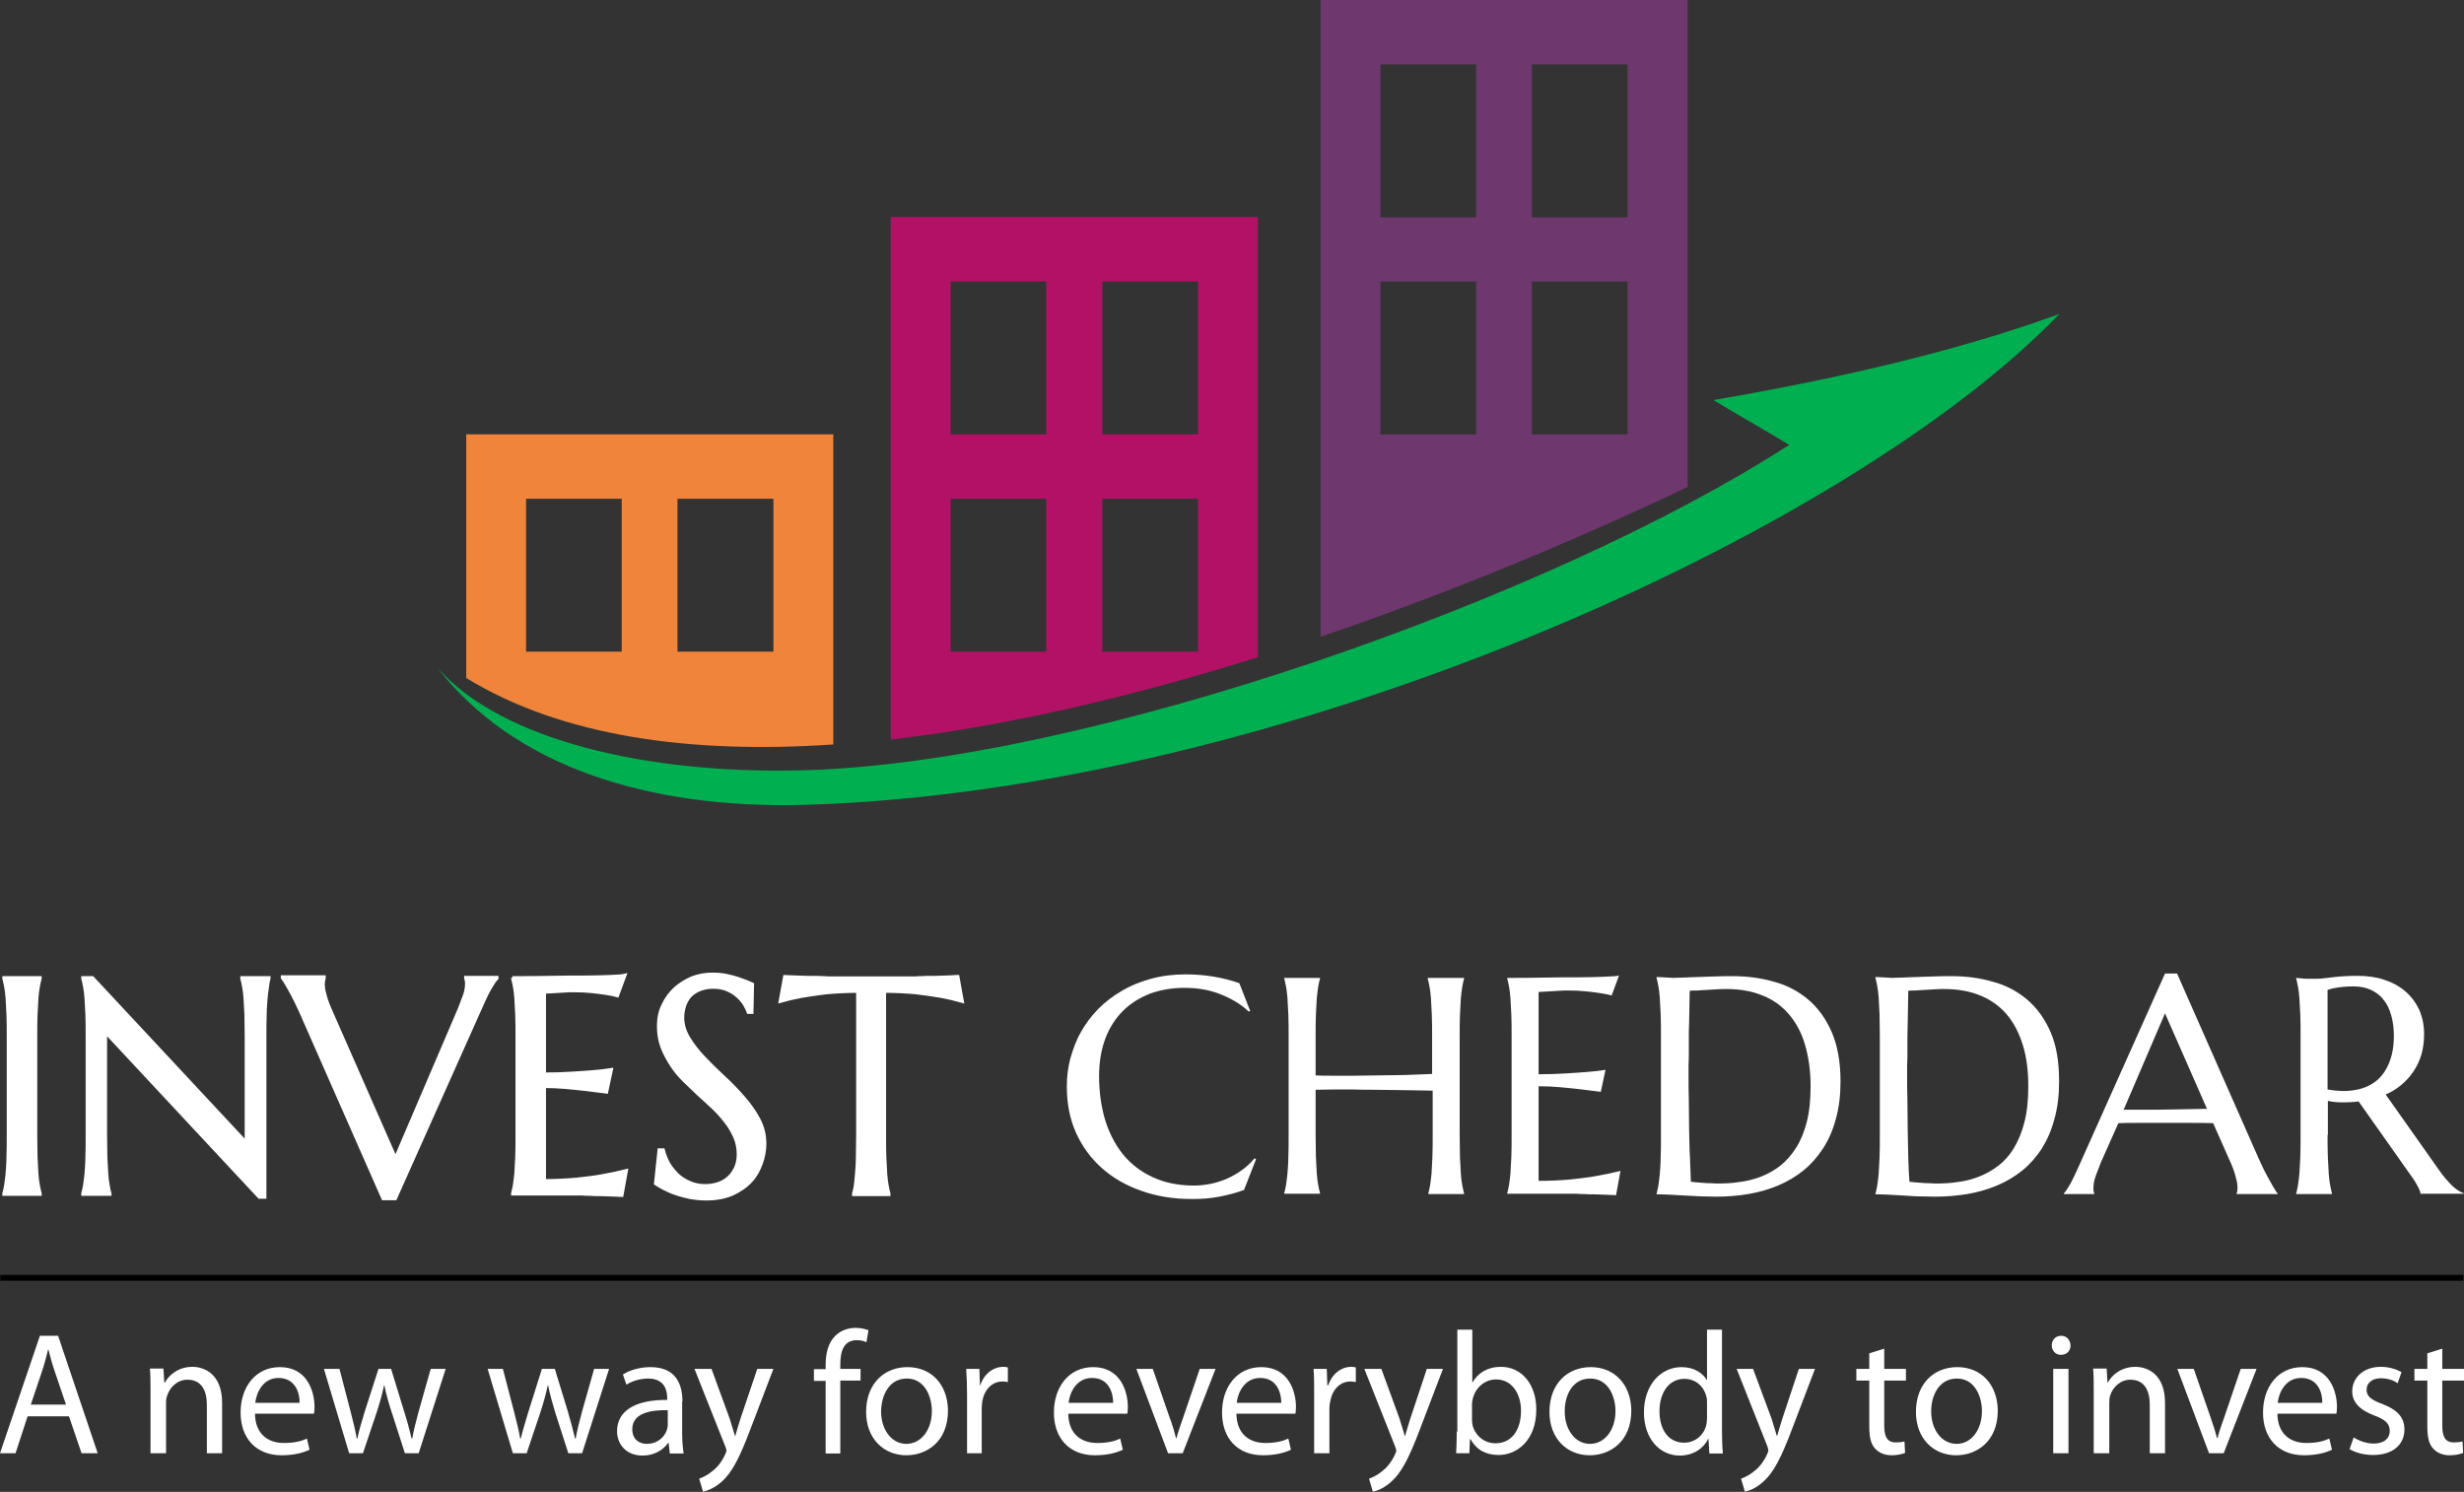 <svg width="180" height="109" viewBox="0 0 180 109" fill="none" xmlns="http://www.w3.org/2000/svg">
<rect x="0" y="0" width="180" height="109" fill="#333333" stroke="none"/>
<g clip-path="url(#clip0_481_5027)">
<path fill-rule="evenodd" clip-rule="evenodd" d="M100.845 20.563H107.833V31.733H100.845V20.563ZM111.905 20.563H118.892V31.733H111.905V20.563ZM100.845 4.707H107.833V15.877H100.845V4.707ZM111.905 4.707H118.892V15.877H111.905V4.707ZM96.473 0H123.286V35.584C115.077 39.479 105.882 43.33 96.473 46.519V0Z" fill="#6E376E"/>
<path fill-rule="evenodd" clip-rule="evenodd" d="M69.445 36.44H76.432V47.61H69.445V36.44ZM80.526 36.44H87.513V47.61H80.526V36.44ZM69.445 20.563H76.432V31.733H69.445V20.563ZM80.526 20.563H87.513V31.733H80.526V20.563ZM65.072 15.855H91.886V48.016C82.819 50.862 73.646 53.045 65.072 54.029V15.855Z" fill="#B31166"/>
<path fill-rule="evenodd" clip-rule="evenodd" d="M38.431 36.44H45.418V47.61H38.431V36.44ZM49.491 36.44H56.5V47.61H49.491V36.44ZM34.059 31.733H60.872V54.393C50.413 55.099 41.046 53.815 34.059 49.536V31.733Z" fill="#F0843A"/>
<path fill-rule="evenodd" clip-rule="evenodd" d="M31.958 48.787C36.63 54.115 47.412 56.597 58.75 56.276C79.262 55.72 113.235 43.801 130.703 32.503C129.245 31.605 126.631 30.128 125.173 29.229C133.639 27.774 142.577 25.806 150.443 22.939C134.861 39.115 93.258 57.774 58.879 58.801C47.24 59.143 37.445 55.912 31.958 48.787Z" fill="#00B050"/>
<path d="M0.3 87.196C0.343 87.046 0.386 86.854 0.428 86.618C0.471 86.383 0.493 86.105 0.536 85.762C0.557 85.42 0.6 85.035 0.6 84.564C0.621 84.093 0.621 83.537 0.621 82.916V75.748C0.621 75.128 0.621 74.593 0.6 74.122C0.578 73.651 0.557 73.266 0.536 72.924C0.514 72.581 0.471 72.303 0.428 72.068C0.386 71.832 0.343 71.661 0.3 71.49V71.447H2.915V71.49C2.872 71.64 2.829 71.832 2.786 72.068C2.743 72.303 2.7 72.581 2.679 72.924C2.658 73.266 2.636 73.673 2.615 74.122C2.593 74.593 2.593 75.128 2.593 75.748V82.916C2.593 83.537 2.615 84.093 2.615 84.564C2.636 85.035 2.658 85.42 2.679 85.762C2.7 86.105 2.743 86.383 2.786 86.618C2.829 86.854 2.872 87.025 2.915 87.196V87.239H0.3V87.196ZM6.751 71.447L18.004 83.516V75.748C18.004 75.128 17.983 74.593 17.983 74.122C17.961 73.651 17.94 73.266 17.918 72.924C17.897 72.581 17.854 72.303 17.811 72.068C17.768 71.832 17.725 71.661 17.683 71.49V71.447H19.633V71.49C19.59 71.64 19.547 71.832 19.526 72.068C19.483 72.303 19.462 72.581 19.419 72.924C19.397 73.266 19.354 73.673 19.354 74.122C19.333 74.593 19.333 75.128 19.333 75.748V87.453H18.947L7.694 75.384V82.916C7.694 83.537 7.716 84.093 7.716 84.564C7.737 85.035 7.759 85.42 7.78 85.762C7.802 86.105 7.844 86.383 7.887 86.618C7.93 86.854 7.952 87.025 8.016 87.196V87.239H6.065V87.196C6.108 87.046 6.151 86.854 6.194 86.618C6.237 86.383 6.258 86.105 6.301 85.762C6.323 85.42 6.366 85.035 6.366 84.564C6.387 84.093 6.387 83.537 6.387 82.916V75.748C6.387 75.128 6.387 74.593 6.366 74.122C6.344 73.651 6.323 73.266 6.301 72.924C6.28 72.581 6.237 72.303 6.194 72.068C6.151 71.832 6.108 71.661 6.065 71.49V71.447H6.751ZM23.663 71.447V71.49C23.641 71.533 23.641 71.597 23.62 71.661C23.62 71.725 23.598 71.811 23.598 71.854C23.598 72.089 23.62 72.325 23.705 72.603C23.77 72.881 23.877 73.223 24.048 73.63L28.892 84.65L33.565 73.737C33.672 73.459 33.779 73.159 33.908 72.838C34.036 72.517 34.101 72.196 34.101 71.854C34.101 71.768 34.079 71.704 34.079 71.618C34.058 71.554 34.058 71.511 34.036 71.469V71.426H36.287V71.469C36.137 71.618 35.987 71.854 35.773 72.218C35.558 72.581 35.365 73.031 35.13 73.544L28.871 87.56H27.992L22.055 74.079C21.905 73.758 21.776 73.459 21.626 73.159C21.476 72.859 21.348 72.603 21.198 72.346C21.069 72.111 20.962 71.918 20.855 71.747C20.747 71.597 20.683 71.49 20.64 71.426V71.383H23.663V71.447ZM37.423 71.447C38.345 71.447 39.245 71.447 40.145 71.426C41.045 71.404 41.881 71.404 42.631 71.404C43.382 71.404 44.025 71.383 44.56 71.362C45.096 71.34 45.461 71.319 45.632 71.276L45.096 72.731C44.86 72.667 44.582 72.603 44.26 72.56C43.982 72.517 43.66 72.474 43.253 72.431C42.867 72.389 42.395 72.367 41.881 72.367C41.71 72.367 41.495 72.367 41.26 72.389C41.024 72.41 40.788 72.41 40.552 72.431C40.295 72.453 40.016 72.453 39.759 72.474V78.487C40.509 78.487 41.195 78.466 41.795 78.423C42.395 78.38 42.91 78.359 43.339 78.316C43.832 78.273 44.26 78.23 44.646 78.166L44.303 79.771C43.789 79.707 43.274 79.642 42.76 79.578C42.31 79.535 41.817 79.471 41.281 79.429C40.745 79.386 40.252 79.364 39.759 79.364V86.276C40.617 86.276 41.41 86.233 42.138 86.169C42.867 86.083 43.489 86.019 44.025 85.912C44.646 85.805 45.225 85.677 45.739 85.548L45.418 87.324C45.332 87.324 45.203 87.303 45.011 87.303C44.839 87.303 44.646 87.281 44.432 87.281C44.217 87.281 44.003 87.26 43.767 87.26C43.532 87.26 43.296 87.26 43.103 87.239C42.889 87.239 42.717 87.239 42.546 87.217C42.374 87.217 42.267 87.217 42.181 87.217H37.466V87.174C37.509 87.025 37.551 86.832 37.594 86.597C37.637 86.361 37.659 86.083 37.702 85.741C37.723 85.398 37.744 85.013 37.766 84.543C37.787 84.072 37.787 83.516 37.787 82.895V75.748C37.787 75.128 37.787 74.593 37.766 74.122C37.744 73.651 37.723 73.266 37.702 72.924C37.68 72.581 37.637 72.303 37.594 72.068C37.551 71.832 37.509 71.661 37.466 71.49V71.447H37.423ZM54.913 73.951H54.677C54.613 73.78 54.527 73.587 54.398 73.373C54.27 73.159 54.098 72.966 53.884 72.774C53.67 72.581 53.434 72.431 53.134 72.303C52.834 72.175 52.491 72.111 52.084 72.111C51.719 72.111 51.419 72.175 51.141 72.282C50.862 72.389 50.626 72.538 50.433 72.731C50.24 72.924 50.112 73.18 50.005 73.437C49.919 73.715 49.855 74.015 49.855 74.336C49.855 74.871 50.005 75.363 50.305 75.855C50.605 76.347 50.969 76.818 51.419 77.289C51.869 77.76 52.341 78.23 52.855 78.701C53.37 79.172 53.841 79.664 54.291 80.177C54.741 80.691 55.106 81.205 55.406 81.761C55.706 82.317 55.856 82.916 55.856 83.558C55.856 84.029 55.77 84.521 55.599 84.992C55.427 85.463 55.191 85.912 54.849 86.276C54.506 86.661 54.056 86.961 53.52 87.217C52.984 87.453 52.341 87.581 51.591 87.581C51.183 87.581 50.776 87.538 50.412 87.474C50.026 87.388 49.683 87.303 49.383 87.196C49.061 87.089 48.783 86.961 48.526 86.832C48.268 86.704 48.075 86.575 47.904 86.468L48.161 84.029H48.44C48.526 84.371 48.654 84.692 48.826 85.013C49.019 85.334 49.233 85.591 49.49 85.848C49.747 86.083 50.047 86.276 50.412 86.426C50.755 86.575 51.119 86.64 51.526 86.64C51.891 86.64 52.234 86.575 52.534 86.468C52.834 86.361 53.091 86.19 53.284 85.998C53.498 85.805 53.648 85.548 53.777 85.27C53.884 84.992 53.948 84.692 53.948 84.35C53.948 83.879 53.863 83.451 53.691 83.066C53.52 82.681 53.305 82.296 53.027 81.954C52.748 81.59 52.448 81.247 52.105 80.926C51.762 80.605 51.398 80.263 51.033 79.942C50.669 79.6 50.326 79.257 49.962 78.915C49.619 78.573 49.297 78.188 49.04 77.781C48.783 77.374 48.547 76.946 48.376 76.497C48.204 76.048 48.118 75.534 48.118 74.978C48.118 74.4 48.225 73.865 48.461 73.416C48.676 72.945 48.976 72.56 49.34 72.218C49.704 71.897 50.133 71.64 50.583 71.447C51.055 71.276 51.526 71.19 52.019 71.19C52.384 71.19 52.727 71.212 53.027 71.276C53.327 71.34 53.605 71.404 53.863 71.49C54.098 71.576 54.313 71.661 54.506 71.725C54.699 71.811 54.849 71.875 54.956 71.918L54.913 73.951ZM62.693 72.41C61.836 72.41 61.064 72.453 60.357 72.517C59.671 72.603 59.071 72.688 58.578 72.774C57.999 72.881 57.463 73.009 57.013 73.138L57.335 71.362C57.421 71.362 57.549 71.383 57.721 71.383C57.892 71.383 58.106 71.404 58.299 71.404C58.514 71.404 58.728 71.426 58.964 71.426C59.2 71.426 59.435 71.426 59.628 71.426C59.843 71.426 60.035 71.447 60.185 71.447C60.357 71.447 60.464 71.469 60.528 71.469H66.766C66.83 71.469 66.959 71.469 67.109 71.447C67.28 71.447 67.451 71.447 67.666 71.426C67.88 71.426 68.094 71.426 68.33 71.426C68.566 71.426 68.802 71.404 68.995 71.404C69.209 71.404 69.402 71.383 69.573 71.383C69.745 71.362 69.874 71.362 69.959 71.362L70.281 73.138C69.809 73.009 69.295 72.881 68.716 72.774C68.202 72.688 67.623 72.603 66.937 72.517C66.23 72.453 65.458 72.41 64.601 72.41V82.938C64.601 83.558 64.601 84.115 64.622 84.585C64.644 85.056 64.665 85.441 64.687 85.784C64.708 86.126 64.751 86.404 64.794 86.64C64.837 86.875 64.879 87.046 64.922 87.217V87.26H62.372V87.217C62.415 87.067 62.458 86.875 62.5 86.64C62.522 86.404 62.565 86.126 62.586 85.784C62.608 85.441 62.65 85.056 62.65 84.585C62.65 84.115 62.672 83.558 62.672 82.938V72.41H62.693Z" stroke="white" stroke-width="0.258" stroke-miterlimit="10"/>
<path d="M0.3 87.196C0.343 87.046 0.386 86.854 0.428 86.618C0.471 86.383 0.493 86.105 0.536 85.762C0.557 85.42 0.6 85.035 0.6 84.564C0.621 84.093 0.621 83.537 0.621 82.916V75.748C0.621 75.128 0.621 74.593 0.6 74.122C0.578 73.651 0.557 73.266 0.536 72.924C0.514 72.581 0.471 72.303 0.428 72.068C0.386 71.832 0.343 71.661 0.3 71.49V71.447H2.915V71.49C2.872 71.64 2.829 71.832 2.786 72.068C2.743 72.303 2.7 72.581 2.679 72.924C2.658 73.266 2.636 73.673 2.615 74.122C2.593 74.593 2.593 75.128 2.593 75.748V82.916C2.593 83.537 2.615 84.093 2.615 84.564C2.636 85.035 2.658 85.42 2.679 85.762C2.7 86.105 2.743 86.383 2.786 86.618C2.829 86.854 2.872 87.025 2.915 87.196V87.239H0.3V87.196ZM6.751 71.447L18.004 83.516V75.748C18.004 75.128 17.983 74.593 17.983 74.122C17.961 73.651 17.94 73.266 17.918 72.924C17.897 72.581 17.854 72.303 17.811 72.068C17.768 71.832 17.725 71.661 17.683 71.49V71.447H19.633V71.49C19.59 71.64 19.547 71.832 19.526 72.068C19.483 72.303 19.462 72.581 19.419 72.924C19.397 73.266 19.354 73.673 19.354 74.122C19.333 74.593 19.333 75.128 19.333 75.748V87.453H18.947L7.694 75.384V82.916C7.694 83.537 7.716 84.093 7.716 84.564C7.737 85.035 7.759 85.42 7.78 85.762C7.802 86.105 7.844 86.383 7.887 86.618C7.93 86.854 7.952 87.025 8.016 87.196V87.239H6.065V87.196C6.108 87.046 6.151 86.854 6.194 86.618C6.237 86.383 6.258 86.105 6.301 85.762C6.323 85.42 6.366 85.035 6.366 84.564C6.387 84.093 6.387 83.537 6.387 82.916V75.748C6.387 75.128 6.387 74.593 6.366 74.122C6.344 73.651 6.323 73.266 6.301 72.924C6.28 72.581 6.237 72.303 6.194 72.068C6.151 71.832 6.108 71.661 6.065 71.49V71.447H6.751ZM23.663 71.447V71.49C23.641 71.533 23.641 71.597 23.62 71.661C23.62 71.725 23.598 71.811 23.598 71.854C23.598 72.089 23.62 72.325 23.705 72.603C23.77 72.881 23.877 73.223 24.048 73.63L28.892 84.65L33.565 73.737C33.672 73.459 33.779 73.159 33.908 72.838C34.036 72.517 34.101 72.196 34.101 71.854C34.101 71.768 34.079 71.704 34.079 71.618C34.058 71.554 34.058 71.511 34.036 71.469V71.426H36.287V71.469C36.137 71.618 35.987 71.854 35.773 72.218C35.558 72.581 35.365 73.031 35.13 73.544L28.871 87.56H27.992L22.055 74.079C21.905 73.758 21.776 73.459 21.626 73.159C21.476 72.859 21.348 72.603 21.198 72.346C21.069 72.111 20.962 71.918 20.855 71.747C20.747 71.597 20.683 71.49 20.64 71.426V71.383H23.663V71.447ZM37.423 71.447C38.345 71.447 39.245 71.447 40.145 71.426C41.045 71.404 41.881 71.404 42.631 71.404C43.382 71.404 44.025 71.383 44.56 71.362C45.096 71.34 45.461 71.319 45.632 71.276L45.096 72.731C44.86 72.667 44.582 72.603 44.26 72.56C43.982 72.517 43.66 72.474 43.253 72.431C42.867 72.389 42.395 72.367 41.881 72.367C41.71 72.367 41.495 72.367 41.26 72.389C41.024 72.41 40.788 72.41 40.552 72.431C40.295 72.453 40.016 72.453 39.759 72.474V78.487C40.509 78.487 41.195 78.466 41.795 78.423C42.395 78.38 42.91 78.359 43.339 78.316C43.832 78.273 44.26 78.23 44.646 78.166L44.303 79.771C43.789 79.707 43.274 79.642 42.76 79.578C42.31 79.535 41.817 79.471 41.281 79.429C40.745 79.386 40.252 79.364 39.759 79.364V86.276C40.617 86.276 41.41 86.233 42.138 86.169C42.867 86.083 43.489 86.019 44.025 85.912C44.646 85.805 45.225 85.677 45.739 85.548L45.418 87.324C45.332 87.324 45.203 87.303 45.011 87.303C44.839 87.303 44.646 87.281 44.432 87.281C44.217 87.281 44.003 87.26 43.767 87.26C43.532 87.26 43.296 87.26 43.103 87.239C42.889 87.239 42.717 87.239 42.546 87.217C42.374 87.217 42.267 87.217 42.181 87.217H37.466V87.174C37.509 87.025 37.551 86.832 37.594 86.597C37.637 86.361 37.659 86.083 37.702 85.741C37.723 85.398 37.744 85.013 37.766 84.543C37.787 84.072 37.787 83.516 37.787 82.895V75.748C37.787 75.128 37.787 74.593 37.766 74.122C37.744 73.651 37.723 73.266 37.702 72.924C37.68 72.581 37.637 72.303 37.594 72.068C37.551 71.832 37.509 71.661 37.466 71.49V71.447H37.423ZM54.913 73.951H54.677C54.613 73.78 54.527 73.587 54.398 73.373C54.27 73.159 54.098 72.966 53.884 72.774C53.67 72.581 53.434 72.431 53.134 72.303C52.834 72.175 52.491 72.111 52.084 72.111C51.719 72.111 51.419 72.175 51.141 72.282C50.862 72.389 50.626 72.538 50.433 72.731C50.24 72.924 50.112 73.18 50.005 73.437C49.919 73.715 49.855 74.015 49.855 74.336C49.855 74.871 50.005 75.363 50.305 75.855C50.605 76.347 50.969 76.818 51.419 77.289C51.869 77.76 52.341 78.23 52.855 78.701C53.37 79.172 53.841 79.664 54.291 80.177C54.741 80.691 55.106 81.205 55.406 81.761C55.706 82.317 55.856 82.916 55.856 83.558C55.856 84.029 55.77 84.521 55.599 84.992C55.427 85.463 55.191 85.912 54.849 86.276C54.506 86.661 54.056 86.961 53.52 87.217C52.984 87.453 52.341 87.581 51.591 87.581C51.183 87.581 50.776 87.538 50.412 87.474C50.026 87.388 49.683 87.303 49.383 87.196C49.061 87.089 48.783 86.961 48.526 86.832C48.268 86.704 48.075 86.575 47.904 86.468L48.161 84.029H48.44C48.526 84.371 48.654 84.692 48.826 85.013C49.019 85.334 49.233 85.591 49.49 85.848C49.747 86.083 50.047 86.276 50.412 86.426C50.755 86.575 51.119 86.64 51.526 86.64C51.891 86.64 52.234 86.575 52.534 86.468C52.834 86.361 53.091 86.19 53.284 85.998C53.498 85.805 53.648 85.548 53.777 85.27C53.884 84.992 53.948 84.692 53.948 84.35C53.948 83.879 53.863 83.451 53.691 83.066C53.52 82.681 53.305 82.296 53.027 81.954C52.748 81.59 52.448 81.247 52.105 80.926C51.762 80.605 51.398 80.263 51.033 79.942C50.669 79.6 50.326 79.257 49.962 78.915C49.619 78.573 49.297 78.188 49.04 77.781C48.783 77.374 48.547 76.946 48.376 76.497C48.204 76.048 48.118 75.534 48.118 74.978C48.118 74.4 48.225 73.865 48.461 73.416C48.676 72.945 48.976 72.56 49.34 72.218C49.704 71.897 50.133 71.64 50.583 71.447C51.055 71.276 51.526 71.19 52.019 71.19C52.384 71.19 52.727 71.212 53.027 71.276C53.327 71.34 53.605 71.404 53.863 71.49C54.098 71.576 54.313 71.661 54.506 71.725C54.699 71.811 54.849 71.875 54.956 71.918L54.913 73.951ZM62.693 72.41C61.836 72.41 61.064 72.453 60.357 72.517C59.671 72.603 59.071 72.688 58.578 72.774C57.999 72.881 57.463 73.009 57.013 73.138L57.335 71.362C57.421 71.362 57.549 71.383 57.721 71.383C57.892 71.383 58.106 71.404 58.299 71.404C58.514 71.404 58.728 71.426 58.964 71.426C59.2 71.426 59.435 71.426 59.628 71.426C59.843 71.426 60.035 71.447 60.185 71.447C60.357 71.447 60.464 71.469 60.528 71.469H66.766C66.83 71.469 66.959 71.469 67.109 71.447C67.28 71.447 67.451 71.447 67.666 71.426C67.88 71.426 68.094 71.426 68.33 71.426C68.566 71.426 68.802 71.404 68.995 71.404C69.209 71.404 69.402 71.383 69.573 71.383C69.745 71.362 69.874 71.362 69.959 71.362L70.281 73.138C69.809 73.009 69.295 72.881 68.716 72.774C68.202 72.688 67.623 72.603 66.937 72.517C66.23 72.453 65.458 72.41 64.601 72.41V82.938C64.601 83.558 64.601 84.115 64.622 84.585C64.644 85.056 64.665 85.441 64.687 85.784C64.708 86.126 64.751 86.404 64.794 86.64C64.837 86.875 64.879 87.046 64.922 87.217V87.26H62.372V87.217C62.415 87.067 62.458 86.875 62.5 86.64C62.522 86.404 62.565 86.126 62.586 85.784C62.608 85.441 62.65 85.056 62.65 84.585C62.65 84.115 62.672 83.558 62.672 82.938V72.41H62.693Z" fill="white"/>
<path d="M91.329 73.865L91.222 73.908C90.664 73.373 89.978 72.966 89.164 72.645C88.371 72.324 87.492 72.174 86.528 72.174C85.606 72.174 84.77 72.324 83.998 72.602C83.248 72.902 82.584 73.308 82.026 73.865C81.469 74.421 81.04 75.106 80.74 75.898C80.44 76.711 80.29 77.609 80.29 78.637C80.29 79.771 80.44 80.819 80.719 81.782C81.019 82.766 81.448 83.601 82.026 84.328C82.605 85.034 83.312 85.591 84.191 85.997C85.049 86.404 86.056 86.618 87.213 86.618C87.621 86.618 88.049 86.575 88.457 86.49C88.864 86.404 89.271 86.276 89.657 86.104C90.043 85.933 90.407 85.719 90.728 85.484C91.072 85.249 91.371 84.949 91.65 84.628L91.757 84.692L90.879 86.939C90.321 87.153 89.721 87.303 89.078 87.431C88.414 87.559 87.749 87.602 87.085 87.602C85.734 87.602 84.513 87.41 83.377 87.003C82.262 86.618 81.298 86.062 80.483 85.334C79.669 84.606 79.047 83.751 78.597 82.745C78.147 81.739 77.933 80.605 77.933 79.385C77.933 78.679 78.018 77.995 78.19 77.331C78.383 76.668 78.618 76.005 78.961 75.406C79.304 74.785 79.733 74.229 80.226 73.715C80.74 73.202 81.298 72.774 81.962 72.388C82.605 72.003 83.312 71.725 84.084 71.511C84.856 71.297 85.692 71.19 86.613 71.19C88.006 71.19 89.314 71.404 90.536 71.832L91.329 73.865ZM104.639 79.685C104.339 79.685 103.975 79.664 103.546 79.664C103.117 79.664 102.624 79.642 102.131 79.642C101.617 79.642 101.081 79.621 100.524 79.621C99.966 79.621 99.431 79.621 98.895 79.6C98.359 79.6 97.866 79.6 97.373 79.6C96.901 79.6 96.473 79.621 96.108 79.621V82.895C96.108 83.515 96.13 84.072 96.13 84.542C96.151 85.013 96.173 85.398 96.194 85.741C96.216 86.083 96.258 86.361 96.301 86.597C96.344 86.832 96.387 87.003 96.43 87.174V87.217H93.815V87.174C93.858 87.025 93.901 86.832 93.944 86.597C93.986 86.361 94.008 86.083 94.051 85.741C94.072 85.398 94.115 85.013 94.115 84.542C94.136 84.072 94.136 83.515 94.136 82.895V75.748C94.136 75.127 94.136 74.592 94.115 74.122C94.094 73.651 94.072 73.266 94.051 72.923C94.029 72.581 93.986 72.303 93.944 72.067C93.901 71.832 93.858 71.661 93.815 71.49V71.447H96.43V71.49C96.387 71.639 96.344 71.832 96.301 72.067C96.258 72.303 96.237 72.581 96.194 72.923C96.173 73.266 96.151 73.672 96.13 74.122C96.108 74.592 96.108 75.127 96.108 75.748V78.572C96.494 78.594 96.923 78.594 97.394 78.594C97.866 78.594 98.38 78.594 98.895 78.594C99.431 78.594 99.945 78.572 100.502 78.572C101.06 78.572 101.574 78.551 102.067 78.551C102.581 78.551 103.053 78.53 103.482 78.508C103.932 78.487 104.296 78.487 104.618 78.465V75.748C104.618 75.127 104.618 74.592 104.596 74.122C104.575 73.651 104.553 73.266 104.532 72.923C104.51 72.581 104.468 72.303 104.425 72.067C104.382 71.832 104.339 71.661 104.296 71.49V71.447H106.954V71.49C106.911 71.639 106.868 71.832 106.825 72.067C106.782 72.303 106.761 72.581 106.718 72.923C106.697 73.266 106.675 73.672 106.654 74.122C106.632 74.592 106.632 75.127 106.632 75.748V82.916C106.632 83.537 106.654 84.093 106.654 84.564C106.675 85.034 106.697 85.42 106.718 85.762C106.739 86.104 106.782 86.383 106.825 86.618C106.868 86.853 106.911 87.025 106.954 87.196V87.239H104.339V87.196C104.382 87.046 104.425 86.853 104.468 86.618C104.51 86.383 104.532 86.104 104.575 85.762C104.596 85.42 104.618 85.034 104.639 84.564C104.66 84.093 104.66 83.537 104.66 82.916V79.685H104.639ZM110.062 71.447C110.983 71.447 111.884 71.447 112.784 71.425C113.684 71.404 114.52 71.404 115.27 71.404C116.02 71.404 116.663 71.383 117.199 71.361C117.735 71.34 118.099 71.319 118.271 71.276L117.735 72.731C117.499 72.667 117.221 72.602 116.899 72.56C116.62 72.517 116.299 72.474 115.892 72.431C115.506 72.388 115.034 72.367 114.52 72.367C114.348 72.367 114.134 72.367 113.898 72.388C113.663 72.41 113.427 72.41 113.191 72.431C112.934 72.453 112.655 72.453 112.398 72.474V78.487C113.148 78.487 113.834 78.465 114.434 78.423C115.034 78.38 115.549 78.358 115.977 78.316C116.47 78.273 116.899 78.23 117.285 78.166L116.942 79.771C116.427 79.707 115.913 79.642 115.399 79.578C114.949 79.535 114.456 79.471 113.92 79.428C113.384 79.385 112.891 79.364 112.398 79.364V86.276C113.255 86.276 114.048 86.233 114.777 86.169C115.506 86.083 116.127 86.019 116.663 85.912C117.285 85.805 117.864 85.676 118.378 85.548L118.056 87.324C117.971 87.324 117.842 87.303 117.649 87.303C117.478 87.303 117.285 87.281 117.071 87.281C116.856 87.281 116.642 87.26 116.406 87.26C116.17 87.26 115.935 87.26 115.742 87.239C115.527 87.239 115.356 87.239 115.184 87.217C115.013 87.217 114.906 87.217 114.82 87.217H110.105V87.174C110.147 87.025 110.19 86.832 110.233 86.597C110.276 86.361 110.297 86.083 110.34 85.741C110.362 85.398 110.383 85.013 110.405 84.542C110.426 84.072 110.426 83.515 110.426 82.895V75.748C110.426 75.127 110.426 74.592 110.405 74.122C110.383 73.651 110.362 73.266 110.34 72.923C110.319 72.581 110.276 72.303 110.233 72.067C110.19 71.832 110.147 71.661 110.105 71.49V71.447H110.062ZM123.436 72.388C123.415 73.223 123.415 74.015 123.393 74.785C123.372 75.106 123.372 75.448 123.372 75.812C123.372 76.154 123.372 76.497 123.372 76.839C123.372 77.181 123.372 77.502 123.351 77.802C123.351 78.102 123.351 78.38 123.351 78.615C123.351 79.107 123.351 79.707 123.372 80.391C123.372 81.097 123.393 81.803 123.393 82.531C123.415 83.258 123.415 83.965 123.458 84.649C123.479 85.313 123.501 85.89 123.522 86.34C123.629 86.361 123.758 86.361 123.929 86.383C124.101 86.404 124.272 86.404 124.465 86.425C124.658 86.447 124.851 86.447 125.022 86.447C125.215 86.468 125.365 86.468 125.494 86.468C126.008 86.468 126.523 86.447 127.059 86.361C127.594 86.297 128.109 86.169 128.623 85.976C129.116 85.783 129.588 85.527 130.038 85.184C130.467 84.842 130.852 84.414 131.195 83.879C131.538 83.344 131.795 82.724 131.988 81.975C132.181 81.226 132.267 80.348 132.267 79.343C132.267 78.209 132.117 77.224 131.86 76.326C131.603 75.448 131.195 74.699 130.681 74.1C130.166 73.501 129.523 73.03 128.752 72.731C127.98 72.41 127.101 72.26 126.094 72.26C125.901 72.26 125.665 72.26 125.43 72.281C125.172 72.303 124.937 72.303 124.679 72.324C124.444 72.346 124.208 72.346 123.994 72.367C123.736 72.367 123.565 72.367 123.436 72.388ZM121.036 71.383C121.207 71.383 121.357 71.404 121.507 71.404C121.636 71.404 121.764 71.425 121.893 71.425C122.022 71.425 122.129 71.447 122.215 71.447C122.365 71.447 122.579 71.425 122.9 71.425C123.222 71.404 123.608 71.404 124.015 71.383C124.422 71.361 124.851 71.361 125.301 71.34C125.751 71.319 126.18 71.319 126.566 71.319C127.616 71.319 128.623 71.447 129.588 71.725C130.552 71.982 131.388 72.431 132.096 73.03C132.803 73.629 133.382 74.421 133.81 75.406C134.239 76.39 134.453 77.588 134.453 79C134.453 80.027 134.346 80.926 134.11 81.761C133.896 82.574 133.574 83.301 133.167 83.922C132.76 84.542 132.288 85.077 131.731 85.527C131.174 85.976 130.552 86.34 129.888 86.618C129.223 86.896 128.495 87.11 127.723 87.239C126.973 87.367 126.158 87.431 125.344 87.431C125.044 87.431 124.701 87.41 124.294 87.41C123.886 87.388 123.479 87.367 123.05 87.346C122.643 87.324 122.257 87.303 121.872 87.281C121.507 87.26 121.207 87.26 121.014 87.26V87.217C121.057 87.067 121.1 86.875 121.143 86.639C121.186 86.404 121.207 86.126 121.25 85.783C121.272 85.441 121.314 85.056 121.314 84.585C121.336 84.114 121.336 83.558 121.336 82.938V75.748C121.336 75.127 121.336 74.571 121.314 74.1C121.293 73.629 121.272 73.223 121.25 72.881C121.229 72.538 121.186 72.26 121.143 72.025C121.1 71.789 121.057 71.597 121.014 71.447V71.383H121.036ZM139.404 72.388C139.383 73.223 139.383 74.015 139.362 74.785C139.362 75.106 139.34 75.448 139.34 75.812C139.34 76.154 139.34 76.497 139.34 76.839C139.34 77.181 139.34 77.502 139.319 77.802C139.319 78.102 139.319 78.38 139.319 78.615C139.319 79.107 139.319 79.707 139.34 80.391C139.34 81.097 139.362 81.803 139.362 82.531C139.383 83.258 139.383 83.965 139.404 84.649C139.426 85.313 139.447 85.89 139.49 86.34C139.597 86.361 139.726 86.361 139.897 86.383C140.069 86.404 140.24 86.404 140.433 86.425C140.626 86.447 140.819 86.447 140.99 86.447C141.183 86.468 141.333 86.468 141.441 86.468C141.955 86.468 142.469 86.447 143.005 86.361C143.541 86.297 144.056 86.169 144.548 85.976C145.041 85.783 145.513 85.527 145.963 85.184C146.413 84.842 146.799 84.414 147.121 83.879C147.442 83.344 147.699 82.724 147.892 81.975C148.085 81.226 148.171 80.348 148.171 79.343C148.171 78.209 148.042 77.224 147.764 76.326C147.485 75.448 147.099 74.699 146.585 74.1C146.07 73.501 145.406 73.03 144.656 72.731C143.884 72.41 143.005 72.26 141.998 72.26C141.805 72.26 141.569 72.26 141.333 72.281C141.098 72.303 140.84 72.303 140.605 72.324C140.369 72.346 140.133 72.346 139.919 72.367C139.726 72.367 139.554 72.367 139.404 72.388ZM137.004 71.383C137.175 71.383 137.325 71.404 137.475 71.404C137.604 71.404 137.733 71.425 137.861 71.425C137.99 71.425 138.097 71.447 138.183 71.447C138.333 71.447 138.568 71.425 138.89 71.425C139.211 71.404 139.576 71.404 140.005 71.383C140.412 71.361 140.84 71.361 141.291 71.34C141.741 71.319 142.169 71.319 142.555 71.319C143.627 71.319 144.613 71.447 145.577 71.725C146.542 71.982 147.378 72.431 148.085 73.03C148.792 73.629 149.371 74.421 149.8 75.406C150.228 76.39 150.421 77.588 150.421 79C150.421 80.027 150.314 80.926 150.078 81.761C149.864 82.574 149.543 83.301 149.157 83.922C148.749 84.542 148.278 85.077 147.721 85.527C147.163 85.976 146.542 86.34 145.877 86.618C145.213 86.896 144.484 87.11 143.713 87.239C142.941 87.367 142.148 87.431 141.333 87.431C141.033 87.431 140.69 87.41 140.283 87.41C139.876 87.41 139.447 87.367 139.04 87.346C138.633 87.324 138.226 87.303 137.861 87.281C137.497 87.26 137.218 87.26 137.004 87.26V87.217C137.047 87.067 137.09 86.875 137.132 86.639C137.175 86.404 137.197 86.126 137.24 85.783C137.261 85.441 137.282 85.056 137.304 84.585C137.325 84.114 137.325 83.558 137.325 82.938V75.748C137.325 75.127 137.304 74.571 137.304 74.1C137.282 73.629 137.261 73.223 137.24 72.881C137.218 72.538 137.175 72.26 137.132 72.025C137.09 71.789 137.047 71.597 137.004 71.447V71.383ZM163.389 87.239V87.196C163.41 87.174 163.41 87.11 163.432 87.046C163.432 86.982 163.453 86.896 163.453 86.853C163.453 86.618 163.432 86.361 163.346 86.083C163.282 85.805 163.174 85.463 163.003 85.056L161.674 82.06C161.267 82.039 160.709 82.039 160.045 82.039C159.381 82.039 158.63 82.039 157.859 82.039C157.28 82.039 156.723 82.039 156.187 82.039C155.651 82.039 155.18 82.039 154.751 82.06L153.465 84.949C153.358 85.227 153.251 85.527 153.122 85.848C152.993 86.169 152.929 86.511 152.929 86.832C152.929 86.918 152.929 87.003 152.95 87.067C152.972 87.132 152.972 87.174 152.993 87.196V87.239H150.764V87.196C150.893 87.067 151.064 86.811 151.257 86.468C151.45 86.104 151.664 85.655 151.9 85.12L158.159 71.126H159.038L164.975 84.585C165.125 84.906 165.253 85.206 165.403 85.505C165.553 85.805 165.704 86.062 165.832 86.297C165.961 86.532 166.068 86.725 166.175 86.896C166.282 87.067 166.347 87.174 166.389 87.196V87.239H163.389ZM156.316 81.076C156.744 81.076 157.173 81.076 157.623 81.076C158.073 81.076 158.502 81.055 158.93 81.055C159.359 81.055 159.766 81.033 160.152 81.033C160.538 81.033 160.902 81.012 161.224 81.012L158.159 74.036L155.137 81.076H156.316ZM170.033 82.916C170.033 83.537 170.033 84.093 170.055 84.564C170.076 85.034 170.097 85.42 170.119 85.762C170.14 86.104 170.183 86.383 170.226 86.618C170.269 86.853 170.312 87.025 170.355 87.196V87.239H167.74V87.196C167.783 87.046 167.825 86.853 167.868 86.618C167.911 86.383 167.933 86.104 167.975 85.762C167.997 85.42 168.018 85.034 168.04 84.564C168.061 84.093 168.061 83.537 168.061 82.916V75.748C168.061 75.127 168.061 74.592 168.04 74.122C168.018 73.651 167.997 73.266 167.975 72.923C167.954 72.581 167.911 72.303 167.868 72.067C167.825 71.832 167.783 71.661 167.74 71.49V71.447C167.89 71.468 168.04 71.468 168.211 71.49C168.34 71.511 168.511 71.511 168.683 71.511C168.854 71.511 169.026 71.511 169.219 71.511C169.497 71.511 169.883 71.468 170.376 71.404C170.869 71.34 171.469 71.297 172.219 71.297C172.927 71.297 173.57 71.383 174.148 71.575C174.749 71.768 175.263 72.046 175.692 72.41C176.12 72.774 176.463 73.223 176.72 73.758C176.956 74.293 177.085 74.892 177.085 75.555C177.085 76.09 177.02 76.582 176.892 77.032C176.763 77.481 176.57 77.888 176.313 78.273C176.077 78.637 175.777 78.957 175.434 79.257C175.091 79.535 174.706 79.792 174.277 79.963L178.114 85.398C178.307 85.676 178.478 85.912 178.649 86.104C178.821 86.297 178.971 86.468 179.121 86.618C179.271 86.768 179.421 86.875 179.55 86.96C179.678 87.046 179.828 87.132 179.978 87.174V87.217H176.828C176.806 87.067 176.742 86.896 176.613 86.661C176.485 86.425 176.356 86.19 176.185 85.976L172.305 80.477C171.941 80.52 171.576 80.541 171.212 80.541C170.826 80.541 170.44 80.52 170.055 80.434V82.916H170.033ZM170.033 79.6C170.74 79.728 171.405 79.749 172.005 79.642C172.584 79.557 173.098 79.343 173.527 79.022C173.955 78.701 174.277 78.251 174.513 77.695C174.749 77.139 174.877 76.475 174.877 75.684C174.877 75.127 174.813 74.635 174.684 74.186C174.556 73.737 174.384 73.351 174.127 73.052C173.891 72.731 173.57 72.495 173.205 72.324C172.841 72.153 172.412 72.067 171.898 72.067C171.598 72.067 171.319 72.089 171.083 72.11C170.848 72.132 170.655 72.174 170.505 72.196C170.312 72.239 170.162 72.281 170.033 72.324V79.6Z" fill="white"/>
<path d="M5.037 103.479L5.959 106.175H7.137L4.244 97.595H2.915L0 106.175H1.136L2.015 103.479H5.037ZM2.251 102.623L3.086 100.141C3.258 99.628 3.387 99.093 3.515 98.6H3.537C3.665 99.093 3.794 99.606 3.987 100.163L4.823 102.623H2.251ZM11.017 106.175H12.132V102.474C12.132 102.281 12.153 102.088 12.217 101.96C12.41 101.339 12.967 100.804 13.696 100.804C14.746 100.804 15.111 101.639 15.111 102.623V106.175H16.225V102.495C16.225 100.377 14.918 99.863 14.06 99.863C13.053 99.863 12.346 100.441 12.046 101.018H12.003L11.939 99.991H10.953C10.995 100.505 10.995 101.018 10.995 101.66V106.175H11.017ZM22.934 103.308C22.956 103.201 22.977 103.008 22.977 102.794C22.977 101.66 22.441 99.884 20.448 99.884C18.669 99.884 17.576 101.339 17.576 103.201C17.576 105.063 18.69 106.325 20.576 106.325C21.541 106.325 22.227 106.111 22.613 105.919L22.42 105.105C22.012 105.298 21.519 105.426 20.726 105.426C19.612 105.426 18.647 104.806 18.626 103.287H22.934V103.308ZM18.647 102.495C18.733 101.725 19.226 100.676 20.341 100.676C21.584 100.676 21.905 101.789 21.884 102.495H18.647ZM23.663 100.013L25.506 106.175H26.514L27.499 103.244C27.714 102.58 27.907 101.939 28.057 101.211H28.078C28.228 101.939 28.4 102.538 28.635 103.244L29.578 106.175H30.586L32.558 100.013H31.465L30.586 103.115C30.393 103.843 30.221 104.485 30.114 105.105H30.071C29.921 104.485 29.75 103.822 29.514 103.094L28.571 100.013H27.649L26.642 103.137C26.449 103.8 26.235 104.464 26.106 105.105H26.063C25.956 104.464 25.785 103.822 25.613 103.137L24.799 100.013H23.663ZM35.623 100.013L37.466 106.175H38.473L39.459 103.244C39.674 102.58 39.867 101.939 40.017 101.211H40.038C40.188 101.939 40.36 102.538 40.574 103.244L41.517 106.175H42.524L44.496 100.013H43.403L42.524 103.115C42.331 103.843 42.16 104.485 42.053 105.105H42.01C41.86 104.485 41.688 103.822 41.474 103.094L40.531 100.013H39.588L38.602 103.137C38.409 103.8 38.195 104.464 38.045 105.105H38.002C37.895 104.464 37.723 103.822 37.552 103.137L36.737 100.013H35.623ZM49.855 102.409C49.855 101.168 49.405 99.884 47.519 99.884C46.747 99.884 46.018 100.098 45.504 100.419L45.761 101.168C46.19 100.89 46.79 100.719 47.347 100.719C48.59 100.719 48.74 101.639 48.74 102.153V102.281C46.383 102.26 45.075 103.094 45.075 104.57C45.075 105.469 45.697 106.346 46.94 106.346C47.819 106.346 48.462 105.919 48.804 105.426H48.847L48.933 106.197H49.941C49.876 105.769 49.833 105.255 49.833 104.72V102.409H49.855ZM48.783 104.1C48.783 104.207 48.762 104.335 48.719 104.464C48.547 104.998 48.033 105.491 47.24 105.491C46.682 105.491 46.19 105.148 46.19 104.421C46.19 103.222 47.561 103.008 48.783 103.03V104.1ZM50.733 100.013L52.984 105.683C53.048 105.833 53.07 105.919 53.07 105.983C53.07 106.047 53.027 106.133 52.984 106.24C52.727 106.817 52.362 107.245 52.041 107.481C51.719 107.759 51.355 107.93 51.076 108.037L51.355 108.978C51.634 108.936 52.17 108.743 52.727 108.251C53.477 107.588 54.034 106.496 54.827 104.399L56.499 100.013H55.32L54.099 103.629C53.949 104.078 53.82 104.549 53.713 104.913H53.691C53.584 104.549 53.434 104.057 53.306 103.65L51.977 100.013H50.733ZM61.386 106.175V100.869H62.865V100.013H61.386V99.692C61.386 98.75 61.622 97.916 62.586 97.916C62.908 97.916 63.122 97.98 63.294 98.066L63.444 97.188C63.229 97.103 62.886 97.017 62.501 97.017C61.986 97.017 61.429 97.188 61.022 97.595C60.507 98.087 60.314 98.879 60.314 99.735V100.034H59.457V100.89H60.314V106.197H61.386V106.175ZM66.294 99.884C64.601 99.884 63.272 101.083 63.272 103.158C63.272 105.105 64.558 106.325 66.209 106.325C67.688 106.325 69.252 105.341 69.252 103.051C69.231 101.168 68.052 99.884 66.294 99.884ZM66.251 100.719C67.559 100.719 68.073 102.046 68.073 103.094C68.073 104.485 67.28 105.491 66.209 105.491C65.137 105.491 64.365 104.463 64.365 103.115C64.387 101.939 64.944 100.719 66.251 100.719ZM70.624 106.175H71.717V102.901C71.717 102.709 71.739 102.538 71.76 102.367C71.91 101.532 72.467 100.933 73.239 100.933C73.389 100.933 73.496 100.954 73.625 100.976V99.906C73.517 99.884 73.432 99.863 73.303 99.863C72.553 99.863 71.888 100.377 71.61 101.211H71.588L71.546 100.013H70.581C70.624 100.591 70.645 101.211 70.645 101.939V106.175H70.624ZM82.348 103.308C82.37 103.201 82.391 103.008 82.391 102.794C82.391 101.66 81.855 99.884 79.862 99.884C78.083 99.884 76.99 101.339 76.99 103.201C76.99 105.063 78.104 106.325 79.99 106.325C80.955 106.325 81.641 106.111 82.027 105.919L81.834 105.105C81.427 105.298 80.934 105.426 80.141 105.426C79.026 105.426 78.061 104.806 78.04 103.287H82.348V103.308ZM78.061 102.495C78.147 101.725 78.64 100.676 79.776 100.676C81.019 100.676 81.319 101.789 81.319 102.495H78.061ZM83.013 100.013L85.328 106.175H86.399L88.8 100.013H87.642L86.463 103.479C86.27 104.036 86.078 104.549 85.949 105.063H85.906C85.778 104.549 85.627 104.036 85.413 103.479L84.213 100.013H83.013ZM94.63 103.308C94.651 103.201 94.672 103.008 94.672 102.794C94.672 101.66 94.137 99.884 92.143 99.884C90.364 99.884 89.271 101.339 89.271 103.201C89.271 105.063 90.386 106.325 92.272 106.325C93.237 106.325 93.922 106.111 94.308 105.919L94.115 105.105C93.687 105.298 93.215 105.426 92.422 105.426C91.308 105.426 90.343 104.806 90.322 103.287H94.63V103.308ZM90.343 102.495C90.429 101.725 90.922 100.676 92.058 100.676C93.301 100.676 93.601 101.789 93.601 102.495H90.343ZM96.023 106.175H97.116V102.901C97.116 102.709 97.137 102.538 97.18 102.367C97.33 101.532 97.888 100.933 98.659 100.933C98.809 100.933 98.916 100.954 99.045 100.976V99.906C98.938 99.884 98.852 99.863 98.724 99.863C97.973 99.863 97.309 100.377 97.03 101.211H96.966L96.923 100.013H95.959C96.001 100.591 96.001 101.211 96.001 101.939V106.175H96.023ZM99.667 100.013L101.917 105.683C101.96 105.833 102.003 105.919 102.003 105.983C102.003 106.047 101.96 106.133 101.917 106.24C101.66 106.817 101.296 107.245 100.974 107.481C100.653 107.759 100.288 107.93 100.01 108.037L100.288 108.978C100.567 108.936 101.103 108.743 101.638 108.251C102.389 107.588 102.946 106.496 103.739 104.399L105.411 100.013H104.232L103.032 103.629C102.882 104.078 102.753 104.549 102.646 104.913H102.624C102.517 104.549 102.367 104.057 102.239 103.65L100.91 100.013H99.667ZM106.418 104.592C106.418 105.127 106.397 105.769 106.375 106.175H107.34L107.383 105.148H107.426C107.876 105.961 108.583 106.304 109.483 106.304C110.834 106.304 112.227 105.212 112.227 103.008C112.248 101.147 111.155 99.863 109.655 99.863C108.669 99.863 107.961 100.312 107.576 100.997H107.554V97.145H106.461V104.592H106.418ZM107.533 102.602C107.533 102.431 107.576 102.281 107.597 102.153C107.833 101.297 108.54 100.783 109.29 100.783C110.469 100.783 111.112 101.853 111.112 103.073C111.112 104.485 110.426 105.448 109.247 105.448C108.433 105.448 107.79 104.913 107.576 104.143C107.554 104.014 107.533 103.864 107.533 103.736V102.602ZM116.213 99.884C114.52 99.884 113.191 101.083 113.191 103.158C113.191 105.105 114.477 106.325 116.128 106.325C117.607 106.325 119.171 105.341 119.171 103.051C119.15 101.168 117.95 99.884 116.213 99.884ZM116.171 100.719C117.499 100.719 118.014 102.046 118.014 103.094C118.014 104.485 117.221 105.491 116.149 105.491C115.077 105.491 114.306 104.463 114.306 103.115C114.306 101.939 114.863 100.719 116.171 100.719ZM124.701 97.145V100.826H124.68C124.401 100.334 123.779 99.884 122.836 99.884C121.357 99.884 120.093 101.147 120.093 103.201C120.093 105.084 121.229 106.346 122.708 106.346C123.694 106.346 124.444 105.833 124.787 105.127H124.808L124.873 106.197H125.859C125.816 105.769 125.794 105.148 125.794 104.613V97.145H124.701ZM124.701 103.586C124.701 103.757 124.68 103.907 124.658 104.078C124.465 104.913 123.779 105.405 123.029 105.405C121.829 105.405 121.229 104.378 121.229 103.115C121.229 101.746 121.915 100.74 123.051 100.74C123.887 100.74 124.487 101.318 124.658 102.046C124.701 102.195 124.701 102.367 124.701 102.516V103.586ZM126.866 100.013L129.116 105.683C129.159 105.833 129.181 105.919 129.181 105.983C129.181 106.047 129.138 106.133 129.095 106.24C128.838 106.817 128.473 107.245 128.152 107.481C127.83 107.759 127.466 107.93 127.187 108.037L127.466 108.978C127.745 108.936 128.281 108.743 128.816 108.251C129.567 107.588 130.124 106.496 130.917 104.399L132.589 100.013H131.41L130.21 103.629C130.06 104.078 129.931 104.549 129.824 104.913H129.802C129.695 104.549 129.545 104.057 129.417 103.65L128.066 100.013H126.866ZM136.554 98.879V100.013H135.611V100.869H136.554V104.228C136.554 104.956 136.661 105.512 136.983 105.833C137.24 106.133 137.668 106.325 138.183 106.325C138.612 106.325 138.955 106.24 139.169 106.154L139.126 105.319C138.955 105.362 138.783 105.384 138.483 105.384C137.861 105.384 137.647 104.956 137.647 104.185V100.869H139.233V100.013H137.647V98.536L136.554 98.879ZM142.984 99.884C141.291 99.884 139.962 101.083 139.962 103.158C139.962 105.105 141.248 106.325 142.898 106.325C144.377 106.325 145.942 105.341 145.942 103.051C145.92 101.168 144.742 99.884 142.984 99.884ZM142.963 100.719C144.27 100.719 144.784 102.046 144.784 103.094C144.784 104.485 143.991 105.491 142.941 105.491C141.848 105.491 141.076 104.463 141.076 103.115C141.076 101.939 141.655 100.719 142.963 100.719ZM151.107 106.175V100.013H149.993V106.175H151.107ZM150.572 97.595C150.164 97.595 149.886 97.894 149.886 98.301C149.886 98.686 150.164 98.986 150.55 98.986C151 98.986 151.257 98.686 151.257 98.301C151.236 97.894 150.979 97.595 150.572 97.595ZM152.972 106.175H154.087V102.474C154.087 102.281 154.108 102.088 154.151 101.96C154.344 101.339 154.901 100.804 155.63 100.804C156.68 100.804 157.045 101.639 157.045 102.623V106.175H158.159V102.495C158.159 100.377 156.852 99.863 155.994 99.863C154.987 99.863 154.28 100.441 153.98 101.018H153.958L153.894 99.991H152.908C152.951 100.505 152.951 101.018 152.951 101.66V106.175H152.972ZM159.059 100.013L161.374 106.175H162.446L164.846 100.013H163.689L162.51 103.479C162.317 104.036 162.124 104.549 161.996 105.063H161.953C161.824 104.549 161.653 104.036 161.46 103.479L160.26 100.013H159.059ZM170.676 103.308C170.698 103.201 170.719 103.008 170.719 102.794C170.719 101.66 170.183 99.884 168.19 99.884C166.411 99.884 165.318 101.339 165.318 103.201C165.318 105.063 166.432 106.325 168.319 106.325C169.283 106.325 169.969 106.111 170.355 105.919L170.162 105.105C169.733 105.298 169.262 105.426 168.469 105.426C167.354 105.426 166.39 104.806 166.368 103.287H170.676V103.308ZM166.39 102.495C166.475 101.725 166.968 100.676 168.104 100.676C169.347 100.676 169.669 101.789 169.648 102.495H166.39ZM171.641 105.876C172.07 106.133 172.691 106.304 173.356 106.304C174.813 106.304 175.649 105.533 175.649 104.442C175.649 103.522 175.092 102.987 174.041 102.58C173.248 102.281 172.884 102.046 172.884 101.532C172.884 101.083 173.248 100.698 173.913 100.698C174.492 100.698 174.92 100.89 175.156 101.061L175.435 100.248C175.092 100.056 174.556 99.863 173.934 99.863C172.627 99.863 171.834 100.676 171.834 101.66C171.834 102.409 172.348 103.008 173.441 103.415C174.256 103.715 174.577 104.014 174.577 104.549C174.577 105.063 174.191 105.469 173.398 105.469C172.841 105.469 172.262 105.234 171.941 105.02L171.641 105.876ZM177.321 98.879V100.013H176.378V100.869H177.321V104.228C177.321 104.956 177.428 105.512 177.749 105.833C178.007 106.133 178.435 106.325 178.95 106.325C179.378 106.325 179.721 106.24 179.936 106.154L179.893 105.319C179.721 105.362 179.55 105.384 179.25 105.384C178.628 105.384 178.414 104.956 178.414 104.185V100.869H180V100.013H178.414V98.536L177.321 98.879Z" fill="white"/>
<path fill-rule="evenodd" clip-rule="evenodd" d="M179.957 93.573H0.021V93.144H179.957V93.573Z" fill="black"/>
</g>
<defs>
<clipPath id="clip0_481_5027">
<rect width="180" height="109" fill="white"/>
</clipPath>
</defs>
</svg>
